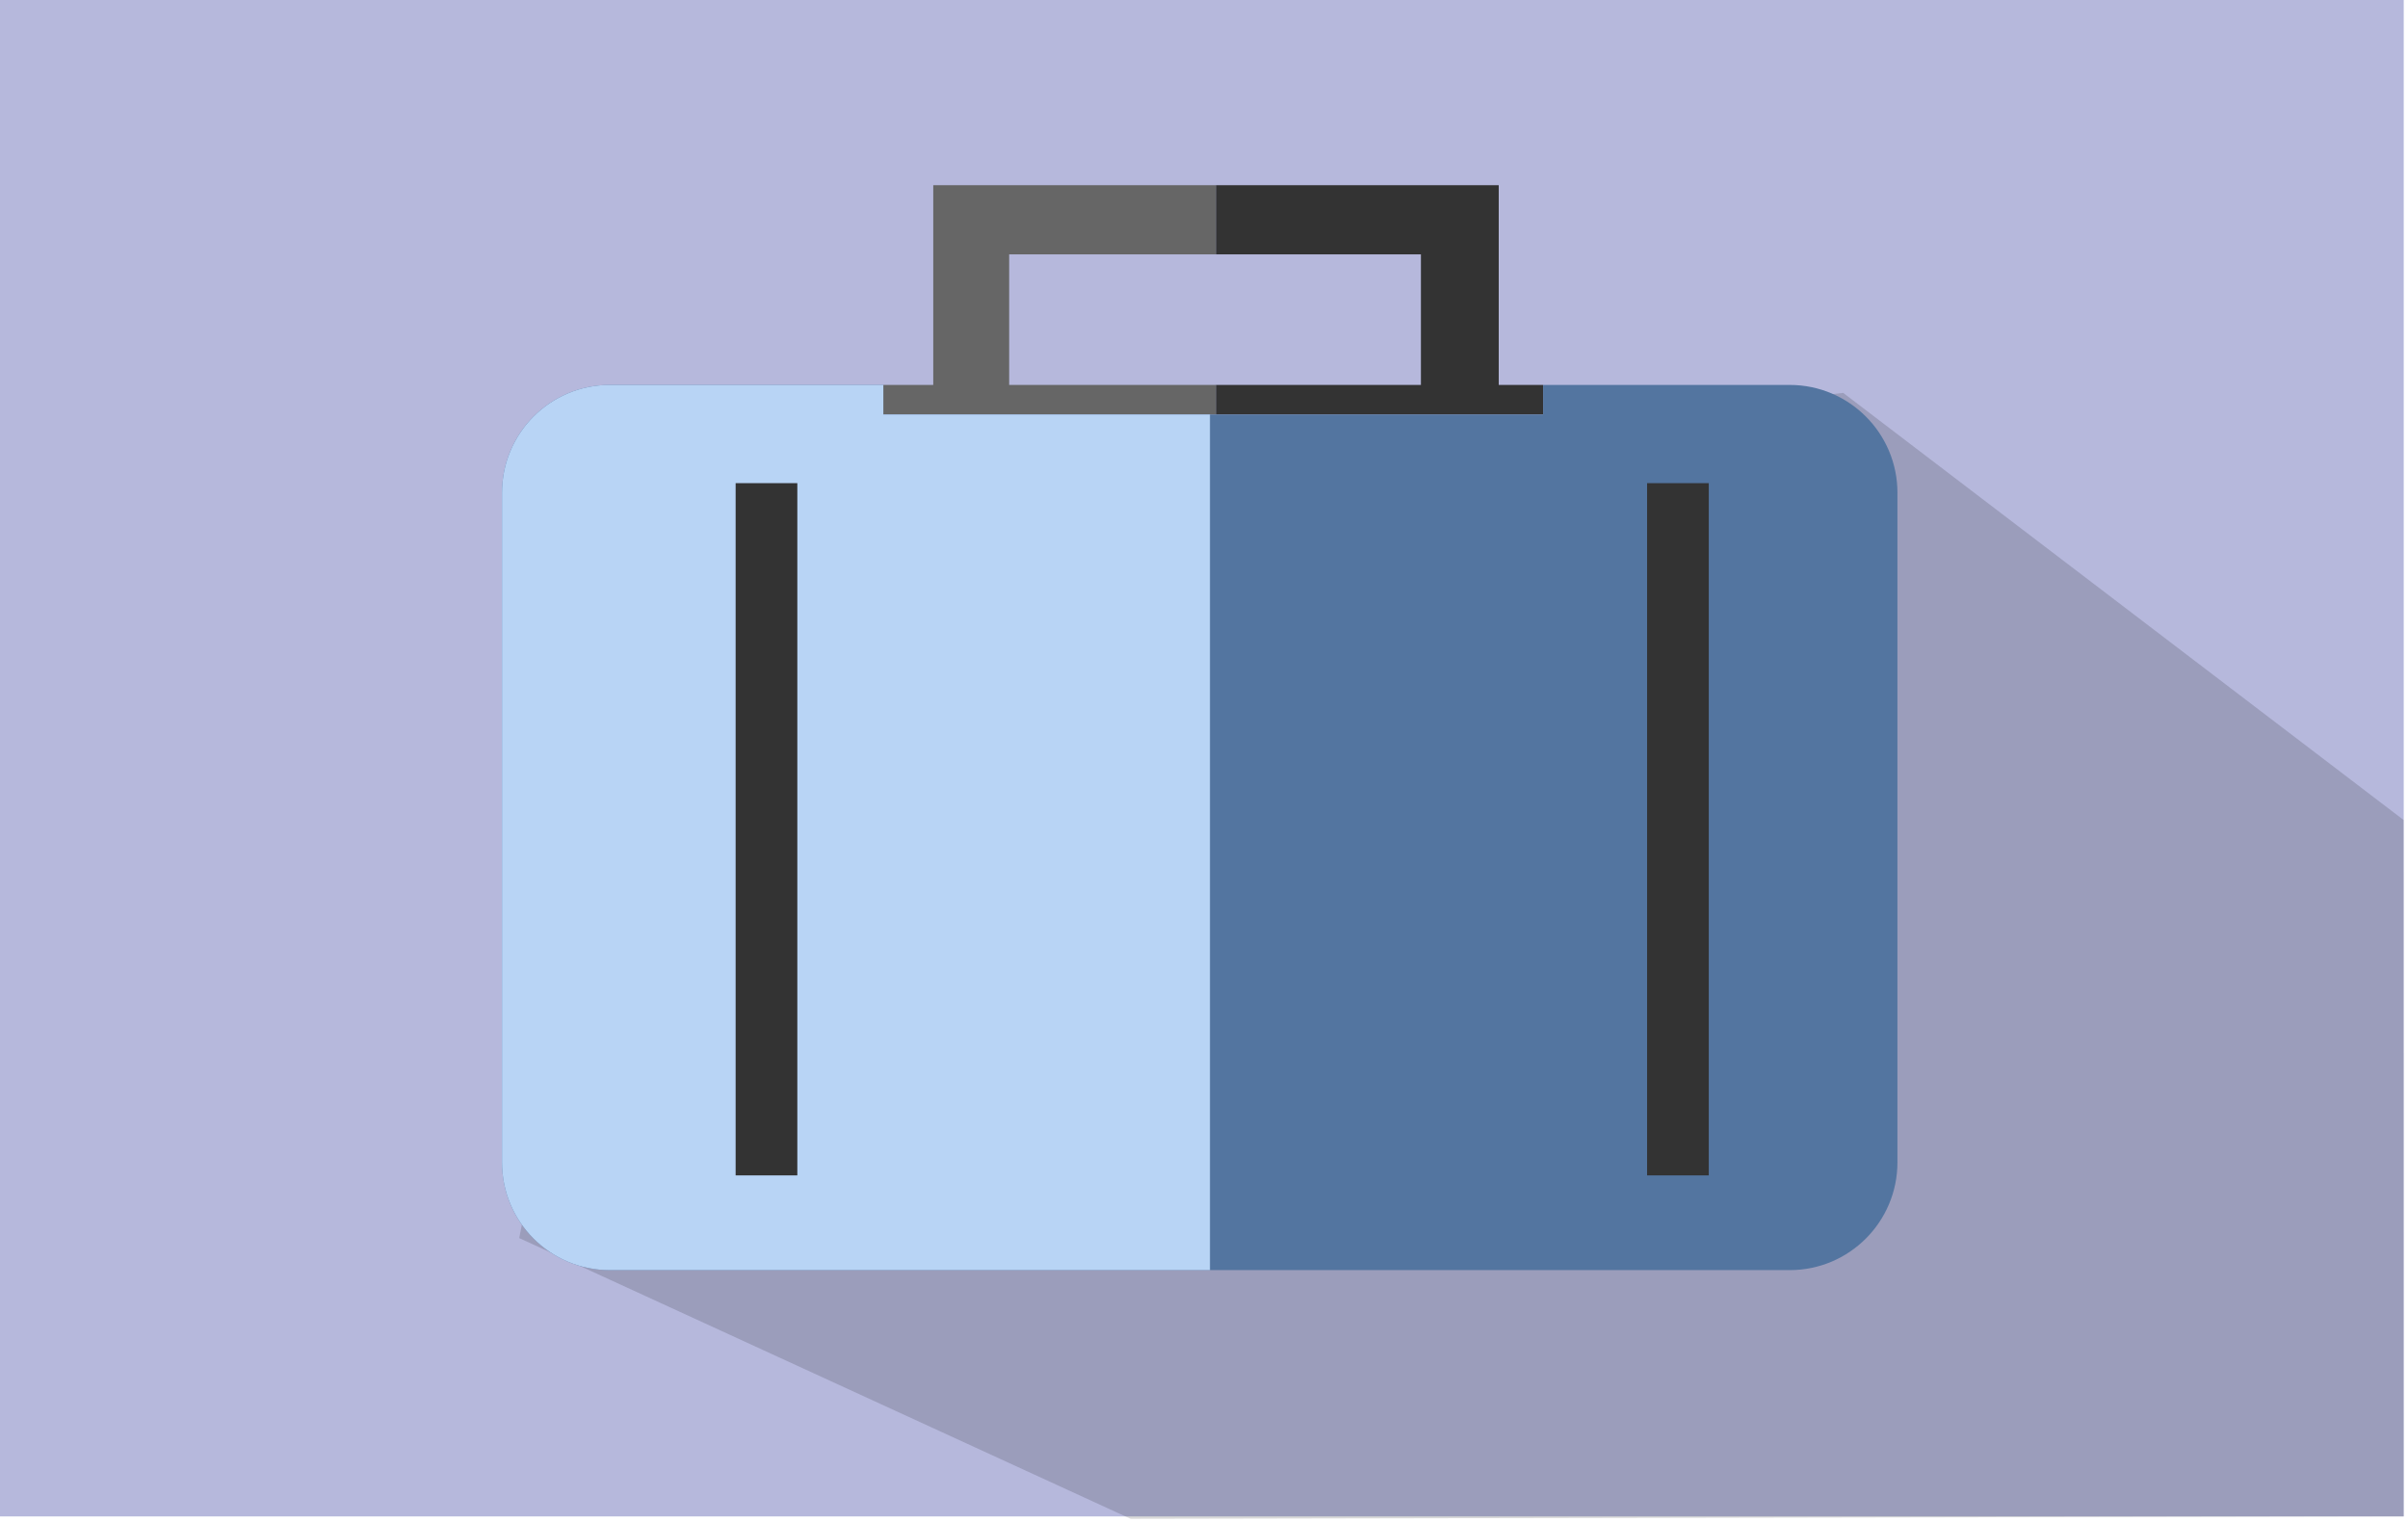<?xml version="1.0" encoding="UTF-8"?>
<svg id="Layer_1" data-name="Layer 1" xmlns="http://www.w3.org/2000/svg" viewBox="0 0 242 153">
  <defs>
    <style>
      .cls-1 {
        fill: #b8d4f5;
      }

      .cls-2 {
        fill: #b6b8dc;
      }

      .cls-3 {
        fill: #666;
      }

      .cls-4 {
        fill: #333;
      }

      .cls-5 {
        fill: #5375a0;
      }

      .cls-6 {
        opacity: .15;
      }
    </style>
  </defs>
  <rect class="cls-2" x="-.45" y="-.38" width="242.02" height="152.76"/>
  <polygon class="cls-6" points="185.24 39.48 241.56 82.4 241.57 152.38 113.63 152.62 52.18 124.41 66.49 52.87 185.24 39.48"/>
  <g>
    <polygon class="cls-3" points="122.2 41.65 122.2 38.68 101.42 38.68 101.42 25.56 122.2 25.56 122.2 18.61 93.79 18.61 93.79 38.68 88.77 38.68 88.77 41.65 122.2 41.65"/>
    <polygon class="cls-4" points="150.62 18.61 122.2 18.61 122.2 25.56 142.8 25.56 142.8 38.68 122.2 38.68 122.2 41.65 155.08 41.65 155.08 38.68 150.62 38.68 150.62 18.61"/>
    <path class="cls-5" d="m179.87,38.68h-24.79v2.97h-66.31v-2.97h-27.49c-5.99,0-10.83,4.86-10.83,10.84v67.27c0,5.99,4.84,10.84,10.83,10.84h118.58c5.98,0,10.83-4.85,10.83-10.84V49.52c0-5.98-4.85-10.84-10.83-10.84Z"/>
    <path class="cls-1" d="m88.77,41.65v-2.97h-27.49c-5.99,0-10.83,4.86-10.83,10.84v67.27c0,5.99,4.84,10.84,10.83,10.84h60.32V41.65h-32.84Z"/>
    <rect class="cls-4" x="73.93" y="48.55" width="6.2" height="69.56"/>
    <rect class="cls-4" x="165.53" y="48.55" width="6.2" height="69.56"/>
  </g>
</svg>